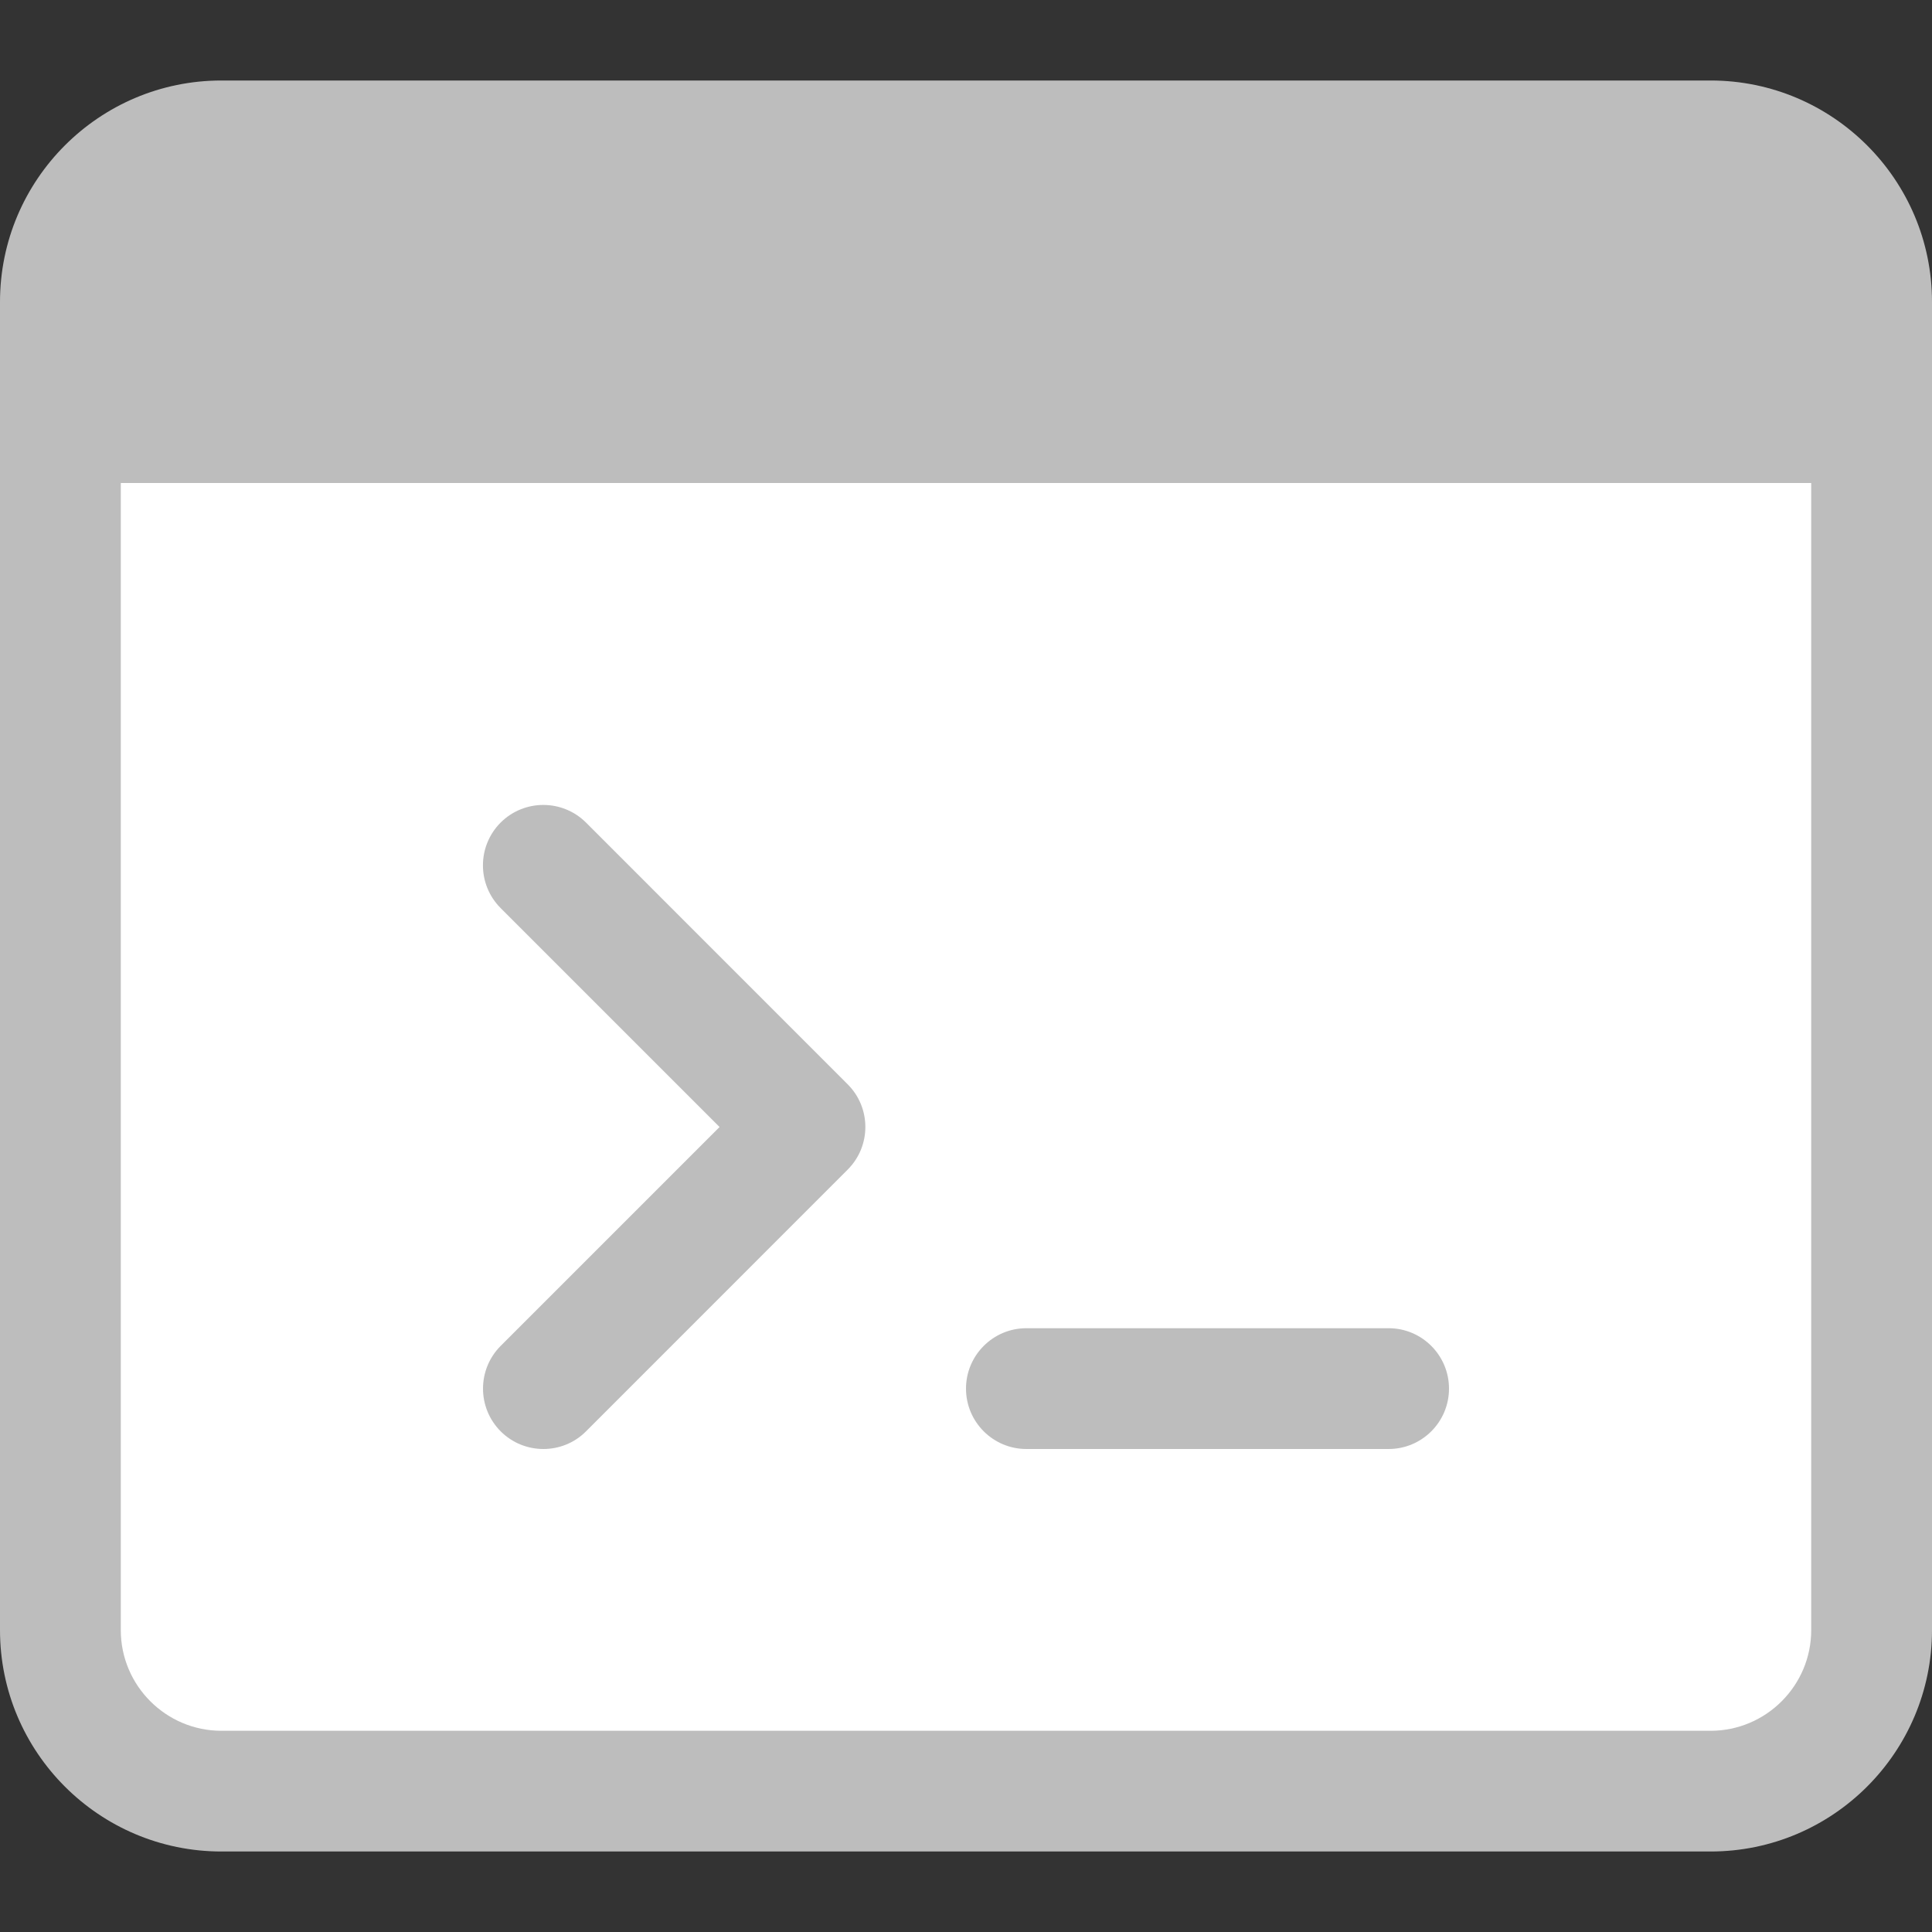 <svg width="27" height="27" viewBox="0 0 27 27" fill="none" xmlns="http://www.w3.org/2000/svg">
<rect x="0" y="0" width="27" height="27" fill="#333333" stroke="none"/>
<g clip-path="url(#clip0)">
<path d="M26.156 4.151V5.906H0.844V4.151C0.844 2.908 1.851 1.901 3.094 1.901H23.906C25.149 1.901 26.156 2.908 26.156 4.151Z" fill="#BDBDBD"/>
<path d="M26.156 5.906V23.76C26.156 24.457 25.594 25.031 24.896 25.031H2.104C1.406 25.031 0.844 24.457 0.844 23.76V5.906H26.156Z" fill="white"/>
<path d="M7.594 20.25C7.378 20.25 7.162 20.168 6.997 20.003C6.668 19.673 6.668 19.139 6.997 18.809L10.056 15.75L6.996 12.69C6.667 12.36 6.667 11.826 6.996 11.496C7.326 11.167 7.86 11.167 8.19 11.496L11.846 15.153C12.176 15.482 12.176 16.017 11.846 16.346L8.19 20.003C8.026 20.168 7.81 20.25 7.594 20.25V20.25Z" fill="#BDBDBD"/>
<path d="M19.406 20.25H14.344C13.878 20.25 13.5 19.872 13.5 19.406C13.5 18.941 13.878 18.562 14.344 18.562H19.406C19.872 18.562 20.25 18.941 20.25 19.406C20.25 19.872 19.872 20.25 19.406 20.25Z" fill="#BDBDBD"/>
<path d="M23.906 25.875H3.094C1.387 25.875 0 24.488 0 22.781V4.219C0 2.512 1.387 1.125 3.094 1.125H23.906C25.613 1.125 27 2.512 27 4.219V22.781C27 24.488 25.613 25.875 23.906 25.875ZM3.094 2.812C2.319 2.812 1.688 3.444 1.688 4.219V22.781C1.688 23.556 2.319 24.188 3.094 24.188H23.906C24.681 24.188 25.312 23.556 25.312 22.781V4.219C25.312 3.444 24.681 2.812 23.906 2.812H3.094Z" fill="#BDBDBD"/>
<path d="M26.156 6.75H0.844C0.378 6.75 0 6.372 0 5.906C0 5.441 0.378 5.062 0.844 5.062H26.156C26.622 5.062 27 5.441 27 5.906C27 6.372 26.622 6.75 26.156 6.75Z" fill="#BDBDBD"/>
</g>
<defs>
<clipPath id="clip0">
<rect width="27" height="27" fill="white"/>
</clipPath>
</defs>
</svg>
